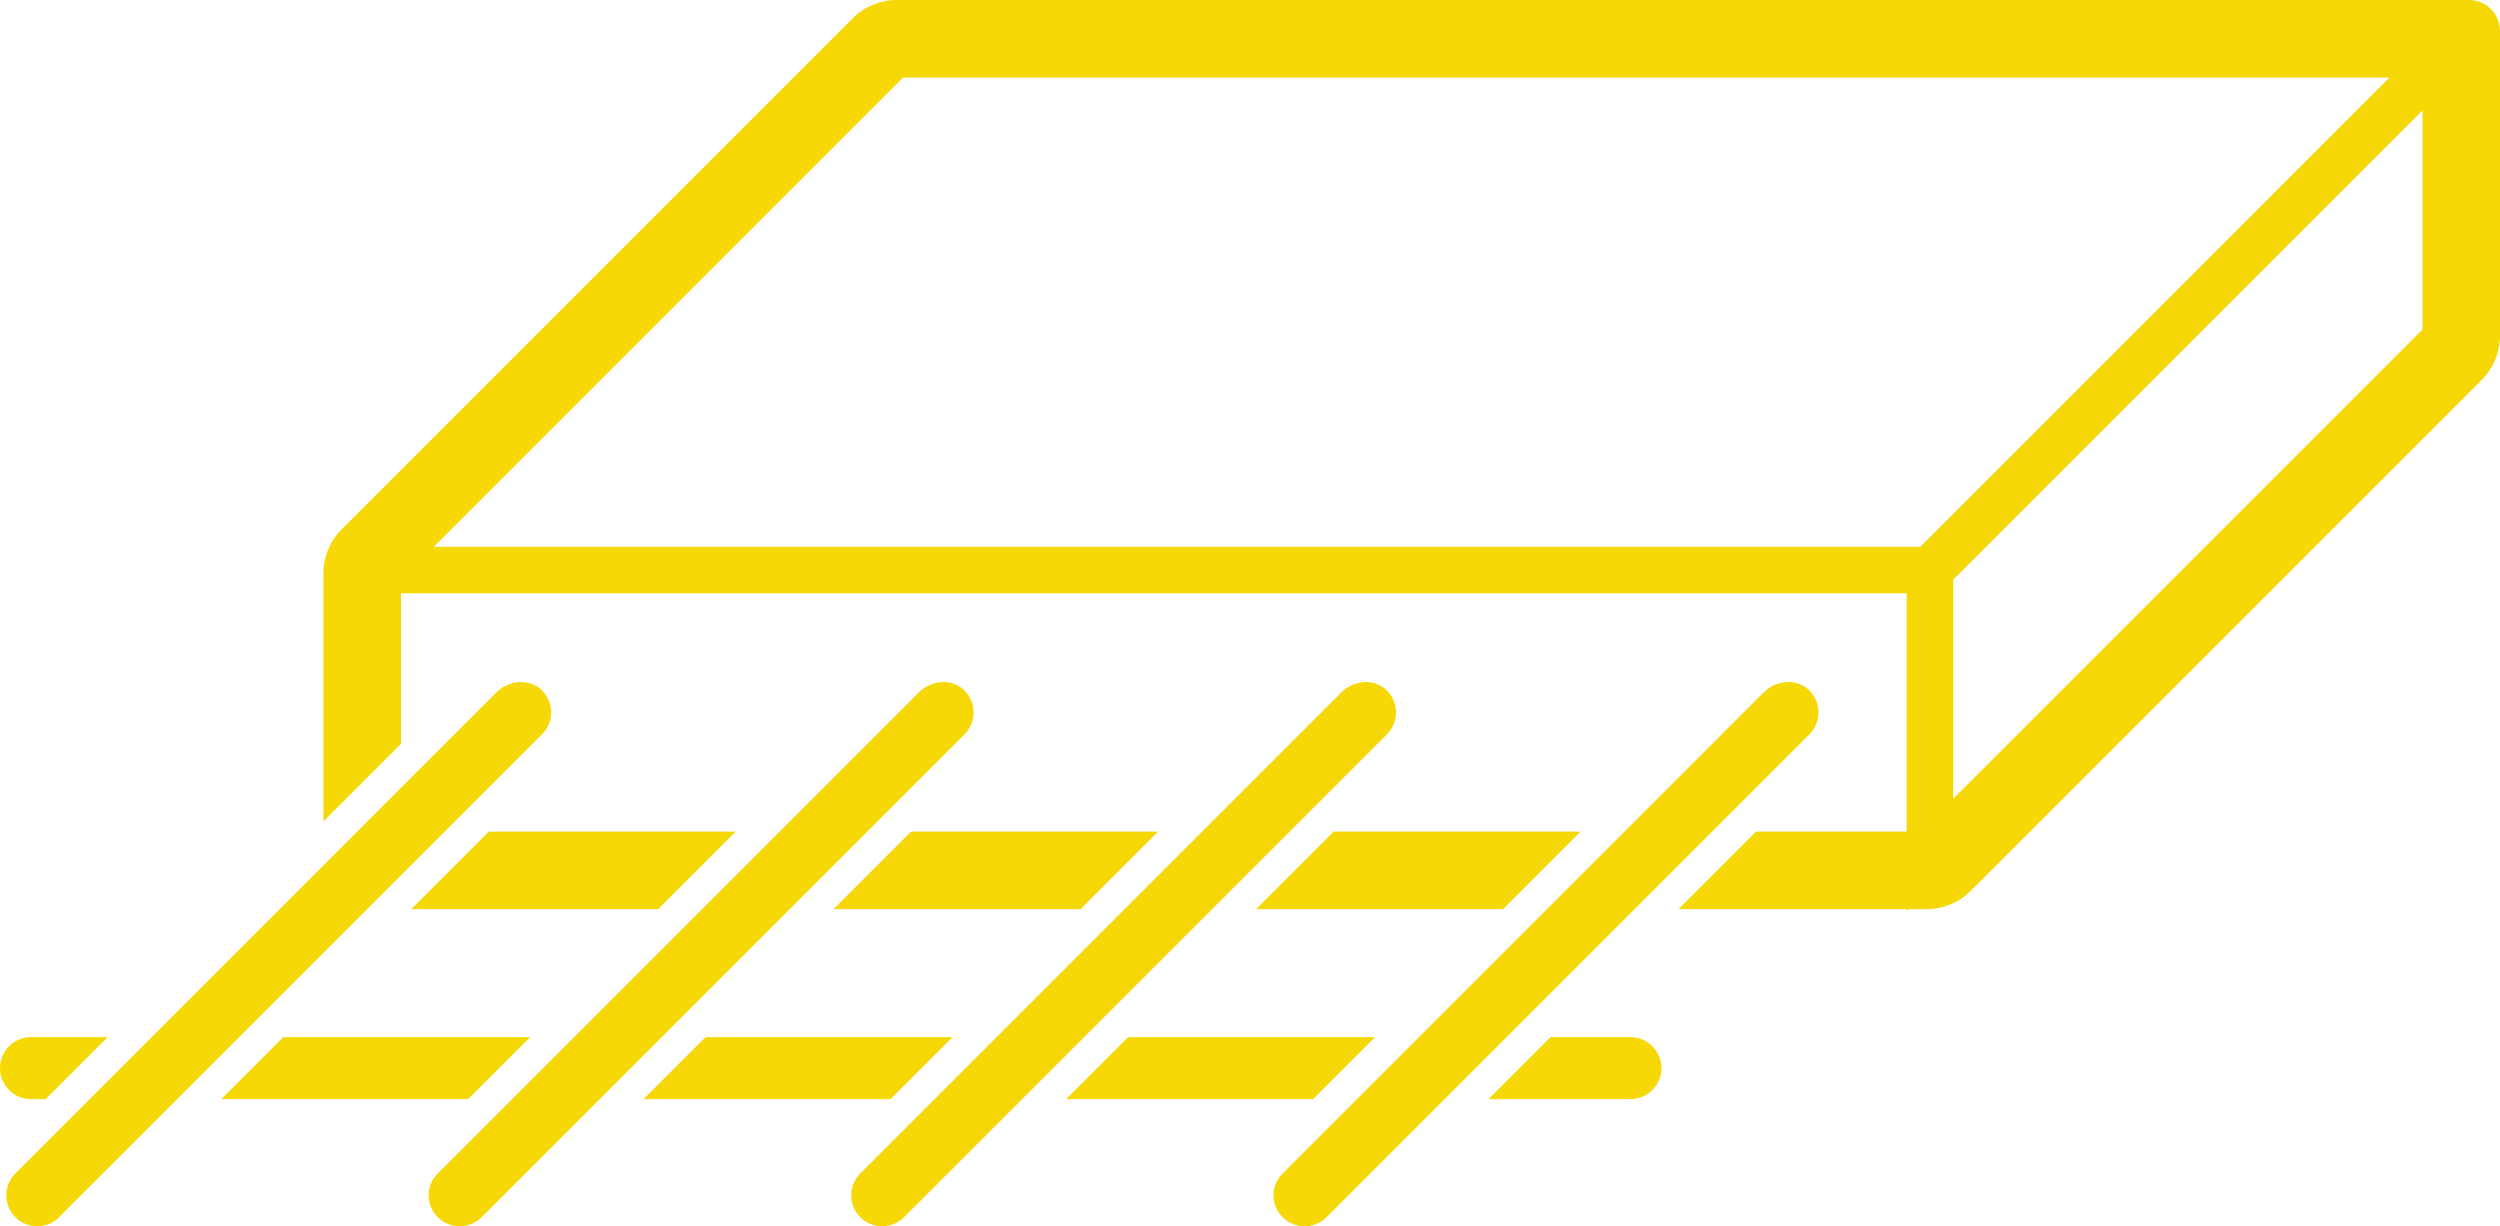 <?xml version="1.0" encoding="UTF-8"?><svg id="Layer_2" xmlns="http://www.w3.org/2000/svg" viewBox="0 0 161.17 79.05"><defs><style>.cls-1{fill:#f6d806;}</style></defs><g id="Icon"><g><path class="cls-1" d="M1.99,70.86h.95l4-4H1.99c-1.1,0-1.99,.9-1.99,2s.89,2,1.99,2Z"/><polygon class="cls-1" points="34.18 66.86 18.26 66.86 14.26 70.86 30.18 70.86 34.18 66.86"/><polygon class="cls-1" points="61.41 66.86 45.49 66.86 41.49 70.86 57.41 70.86 61.41 66.86"/><polygon class="cls-1" points="88.65 66.86 72.73 66.86 68.73 70.86 84.65 70.86 88.65 66.86"/><path class="cls-1" d="M105.11,66.86h-5.15l-4,4h9.15c1.1,0,2-.9,2-2s-.9-2-2-2Z"/><path class="cls-1" d="M26.51,58.61h15.92c1.86-1.86,3.19-3.19,5-5h-15.92l-5,5Z"/><path class="cls-1" d="M53.74,58.61h15.92l5-5h-15.92l-5,5Z"/><path class="cls-1" d="M80.98,58.61h15.92c1.86-1.86,3.19-3.19,5-5h-15.92l-5,5Z"/><path class="cls-1" d="M159.17,0H57.81c-1.06,0-2.08,.42-2.83,1.17L22.02,34.13c-.75,.75-1.17,1.77-1.17,2.83v15.99l5-5v-9.7H122.92v15.36h-9.71l-5,5h14.71v.13l.13-.13h1.16c1.06,0,2.08-.42,2.83-1.17l32.96-32.96c.75-.75,1.17-1.77,1.17-2.83V2c0-1.1-.9-2-2-2ZM27.97,35.25L58.22,5h95.82c-.06,.06-30.18,30.19-30.24,30.25H27.97Zm97.95,2.12c3.3-3.3,26.98-26.98,30.25-30.25v14.12l-30.25,30.25v-14.12Z"/><path class="cls-1" d="M34.94,47.34c.8-.78,.8-2.1-.07-2.9-.83-.72-2.09-.58-2.87,.2C17.96,58.68,15.91,60.73,.99,75.65c-.78,.78-.78,2.04,0,2.82s2.05,.78,2.82,0c11.16-11.16,20.07-20.07,31.13-31.13Z"/><path class="cls-1" d="M62.18,47.34c.78-.78,.81-2.08-.08-2.9-.79-.7-2.07-.6-2.87,.2-1.41,1.41-29.61,29.61-31.01,31.01-.78,.78-.78,2.04,0,2.82s2.05,.78,2.83,0l31.13-31.13Z"/><path class="cls-1" d="M89.41,47.34c.8-.8,.79-2.11-.08-2.9-.81-.71-2.07-.59-2.86,.2-13.96,13.96-15.91,15.91-31.01,31.01-.78,.78-.78,2.04,0,2.82,.77,.78,2.04,.78,2.82,0l31.13-31.13Z"/><path class="cls-1" d="M116.65,47.34c.81-.81,.76-2.14-.08-2.9-.83-.72-2.09-.58-2.87,.2-3.84,3.84-27.42,27.42-31.01,31.01-.81,.81-.76,2.08,0,2.82,.78,.78,2.05,.78,2.83,0l31.13-31.13Z"/></g></g></svg>